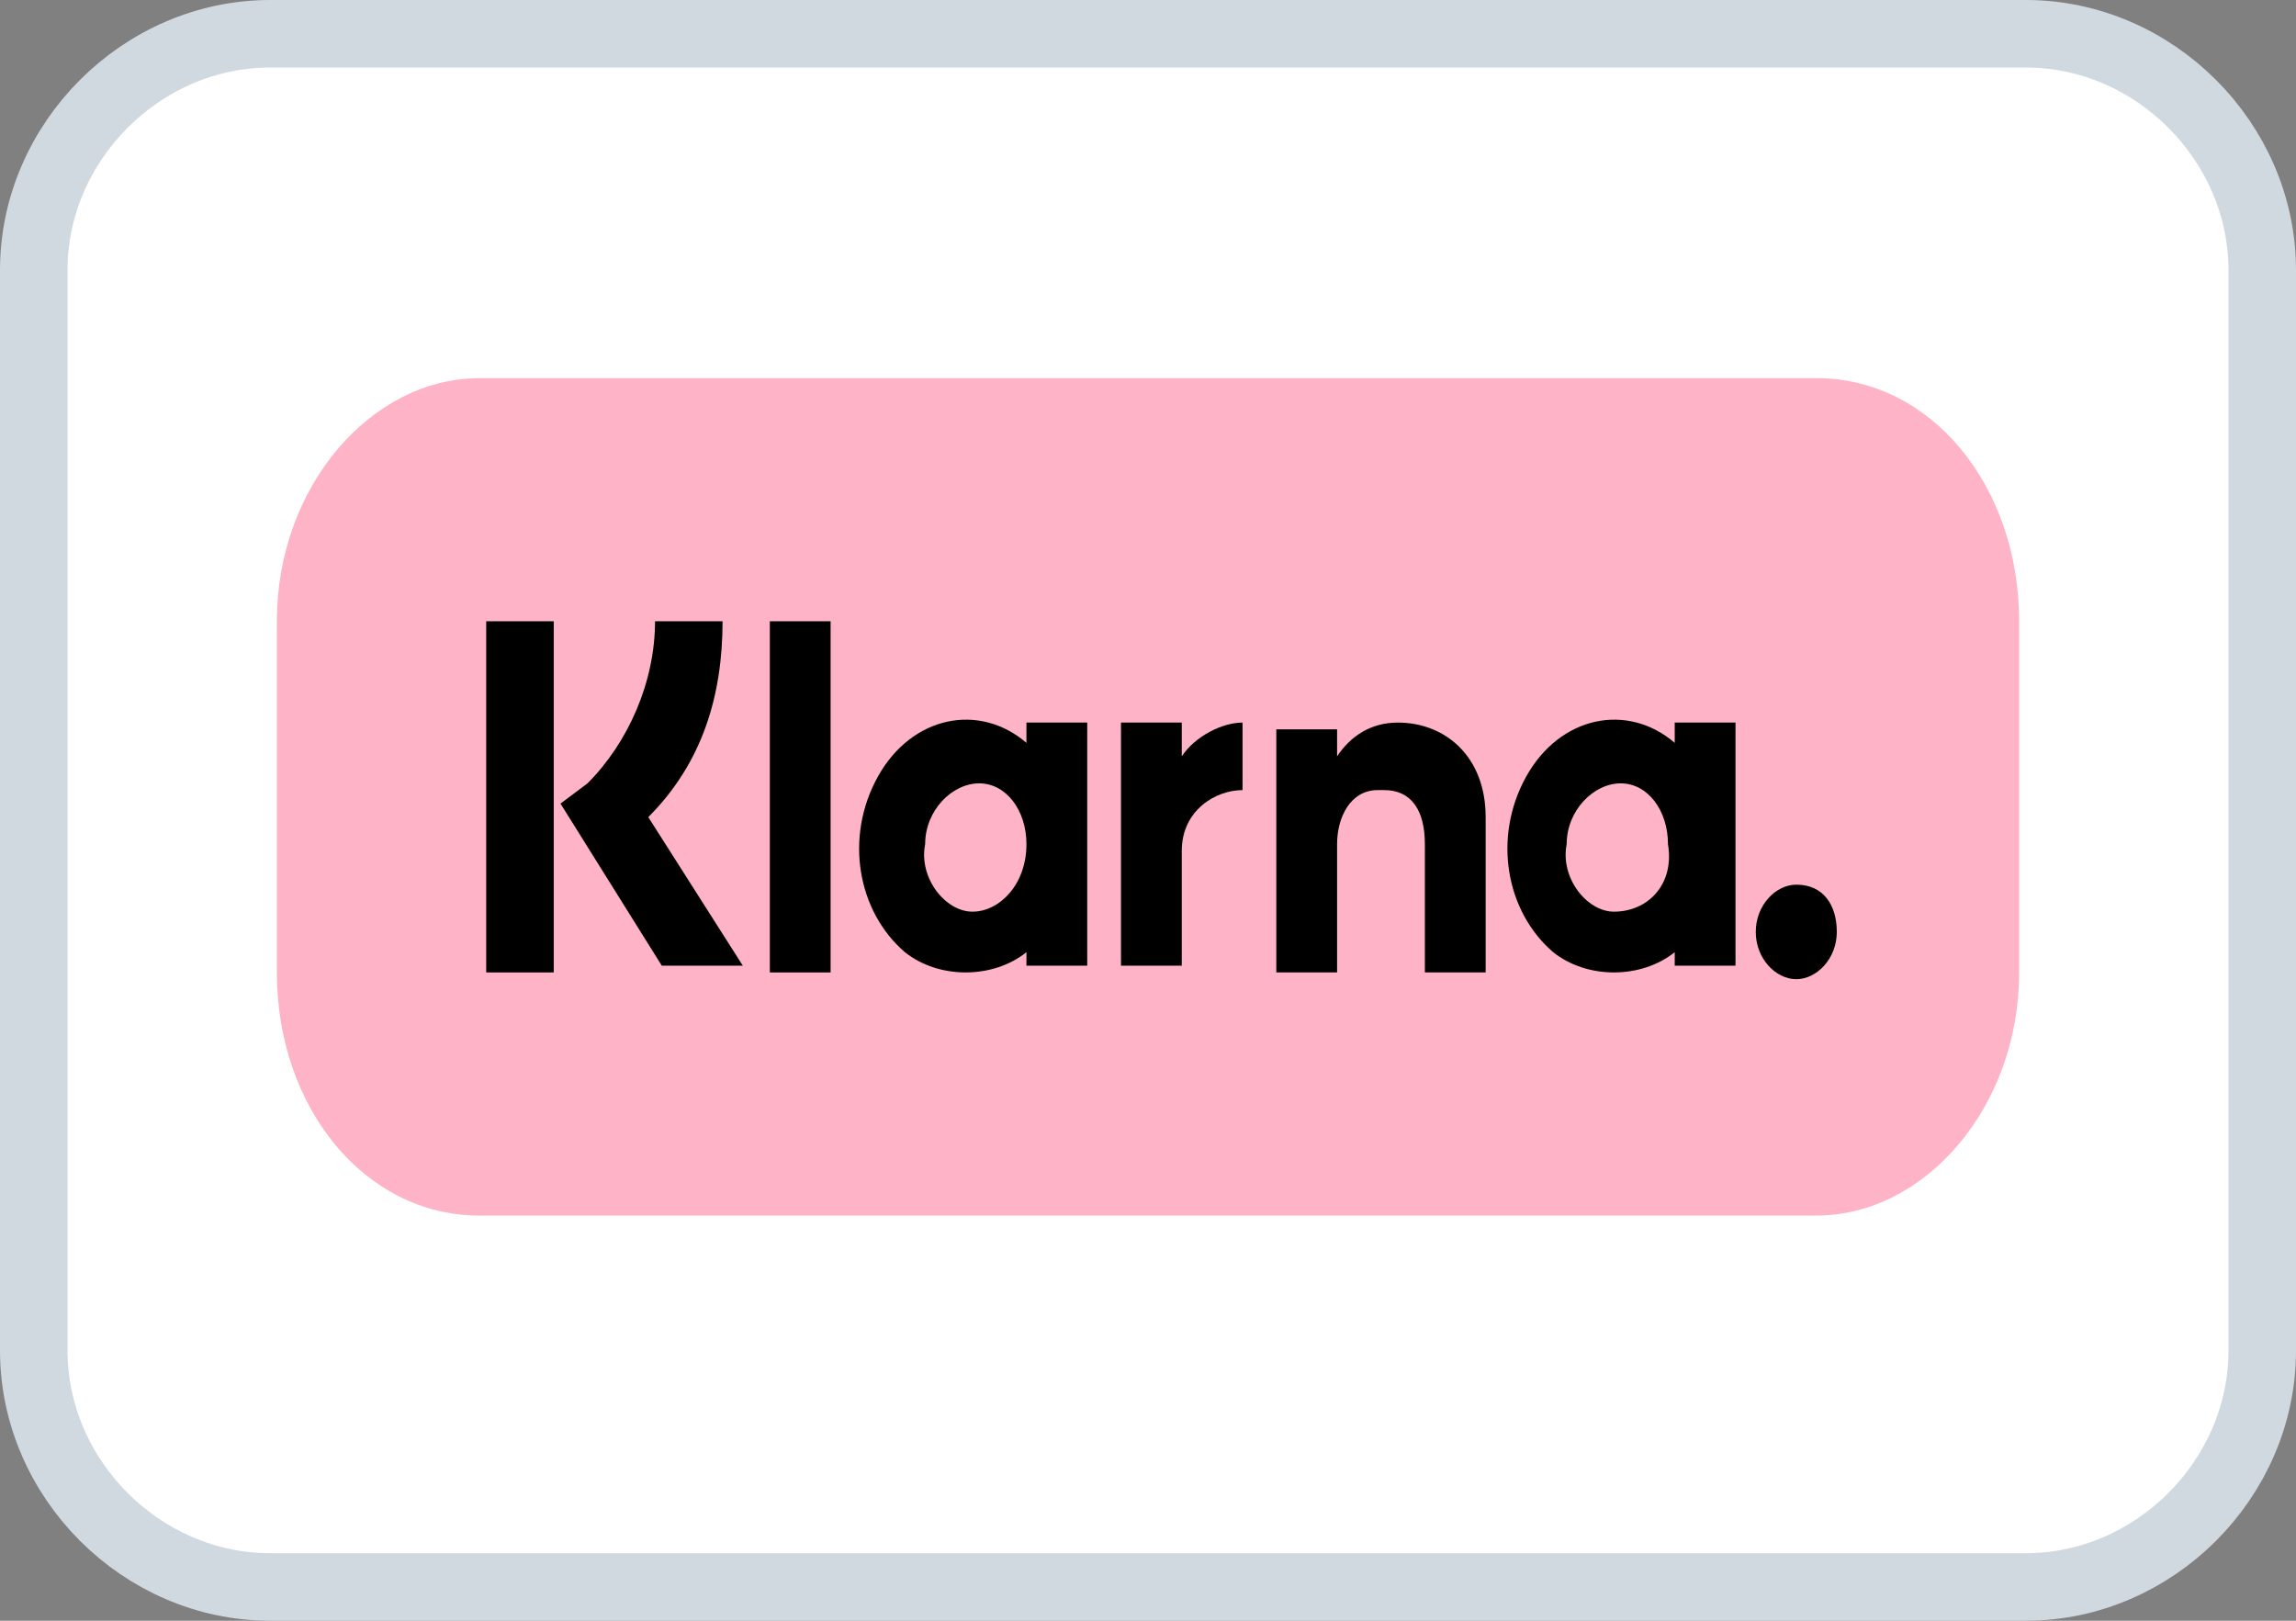 <?xml version="1.0" encoding="utf-8"?>
<!-- Generator: Adobe Illustrator 28.3.0, SVG Export Plug-In . SVG Version: 6.00 Build 0)  -->
<svg version="1.1" id="Ebene_1" xmlns="http://www.w3.org/2000/svg" xmlns:xlink="http://www.w3.org/1999/xlink" x="0px" y="0px"
	 viewBox="0 0 34 24" style="enable-background:new 0 0 34 24;" xml:space="preserve">
<rect x="0" y="0" width="34" height="24" fill="#808080" stroke="none"/>
<style type="text/css">
	.st0{fill:#FFFFFF;stroke:#D1D9E0;}
	.st1{fill:#FFB3C7;}
</style>
<g>
	<path class="st0" d="M4,0.5h26c1.9,0,3.5,1.6,3.5,3.5v16c0,1.9-1.6,3.5-3.5,3.5H4c-1.9,0-3.5-1.6-3.5-3.5V4C0.5,2.1,2.1,0.5,4,0.5z
		"/>
</g>
<g id="Lager_2">
	<g id="Layer_1">
		<path class="st1" d="M7.1,5.6h19.8c1.7,0,3,1.6,3,3.6v5.2c0,2-1.4,3.6-3,3.6H7.1c-1.7,0-3-1.6-3-3.6V9.2C4.1,7.2,5.5,5.6,7.1,5.6z
			"/>
		<path d="M24.8,11c-0.7-0.6-1.7-0.4-2.2,0.5c-0.5,0.9-0.3,2,0.4,2.6c0.5,0.4,1.3,0.4,1.8,0v0.2h0.9v-3.6h-0.9V11z M23.9,13.5
			c-0.4,0-0.8-0.5-0.7-1c0-0.5,0.4-0.9,0.8-0.9c0.4,0,0.7,0.4,0.7,0.9C24.8,13.1,24.4,13.5,23.9,13.5z"/>
		<rect x="11.4" y="9.2" width="0.9" height="5.2"/>
		<path d="M20.7,10.7c-0.4,0-0.7,0.2-0.9,0.5v-0.4h-0.9v3.6h0.9v-1.9c0-0.4,0.2-0.8,0.6-0.8c0,0,0.1,0,0.1,0c0.4,0,0.6,0.3,0.6,0.8
			v1.9H22v-2.3C22,11.2,21.4,10.7,20.7,10.7z"/>
		<path d="M15.2,11c-0.7-0.6-1.7-0.4-2.2,0.5c-0.5,0.9-0.3,2,0.4,2.6c0.5,0.4,1.3,0.4,1.8,0v0.2h0.9v-3.6h-0.9V11z M14.4,13.5
			c-0.4,0-0.8-0.5-0.7-1c0-0.5,0.4-0.9,0.8-0.9c0.4,0,0.7,0.4,0.7,0.9C15.2,13.1,14.8,13.5,14.4,13.5L14.4,13.5z"/>
		<path d="M17.5,11.2v-0.5h-0.9v3.6h0.9v-1.7c0-0.6,0.5-0.9,0.9-0.9c0,0,0,0,0,0v-1C18.1,10.7,17.7,10.9,17.5,11.2z"/>
		<path d="M26.6,13.1c-0.3,0-0.6,0.3-0.6,0.7c0,0.4,0.3,0.7,0.6,0.7c0.3,0,0.6-0.3,0.6-0.7C27.2,13.4,27,13.1,26.6,13.1
			C26.6,13.1,26.6,13.1,26.6,13.1z"/>
		<path d="M10.7,9.2h-1c0,0.9-0.4,1.8-1,2.4l-0.4,0.3l1.5,2.4h1.2l-1.4-2.2C10.4,11.3,10.7,10.3,10.7,9.2z"/>
		<rect x="7.2" y="9.2" width="1" height="5.2"/>
	</g>
</g>
</svg>
